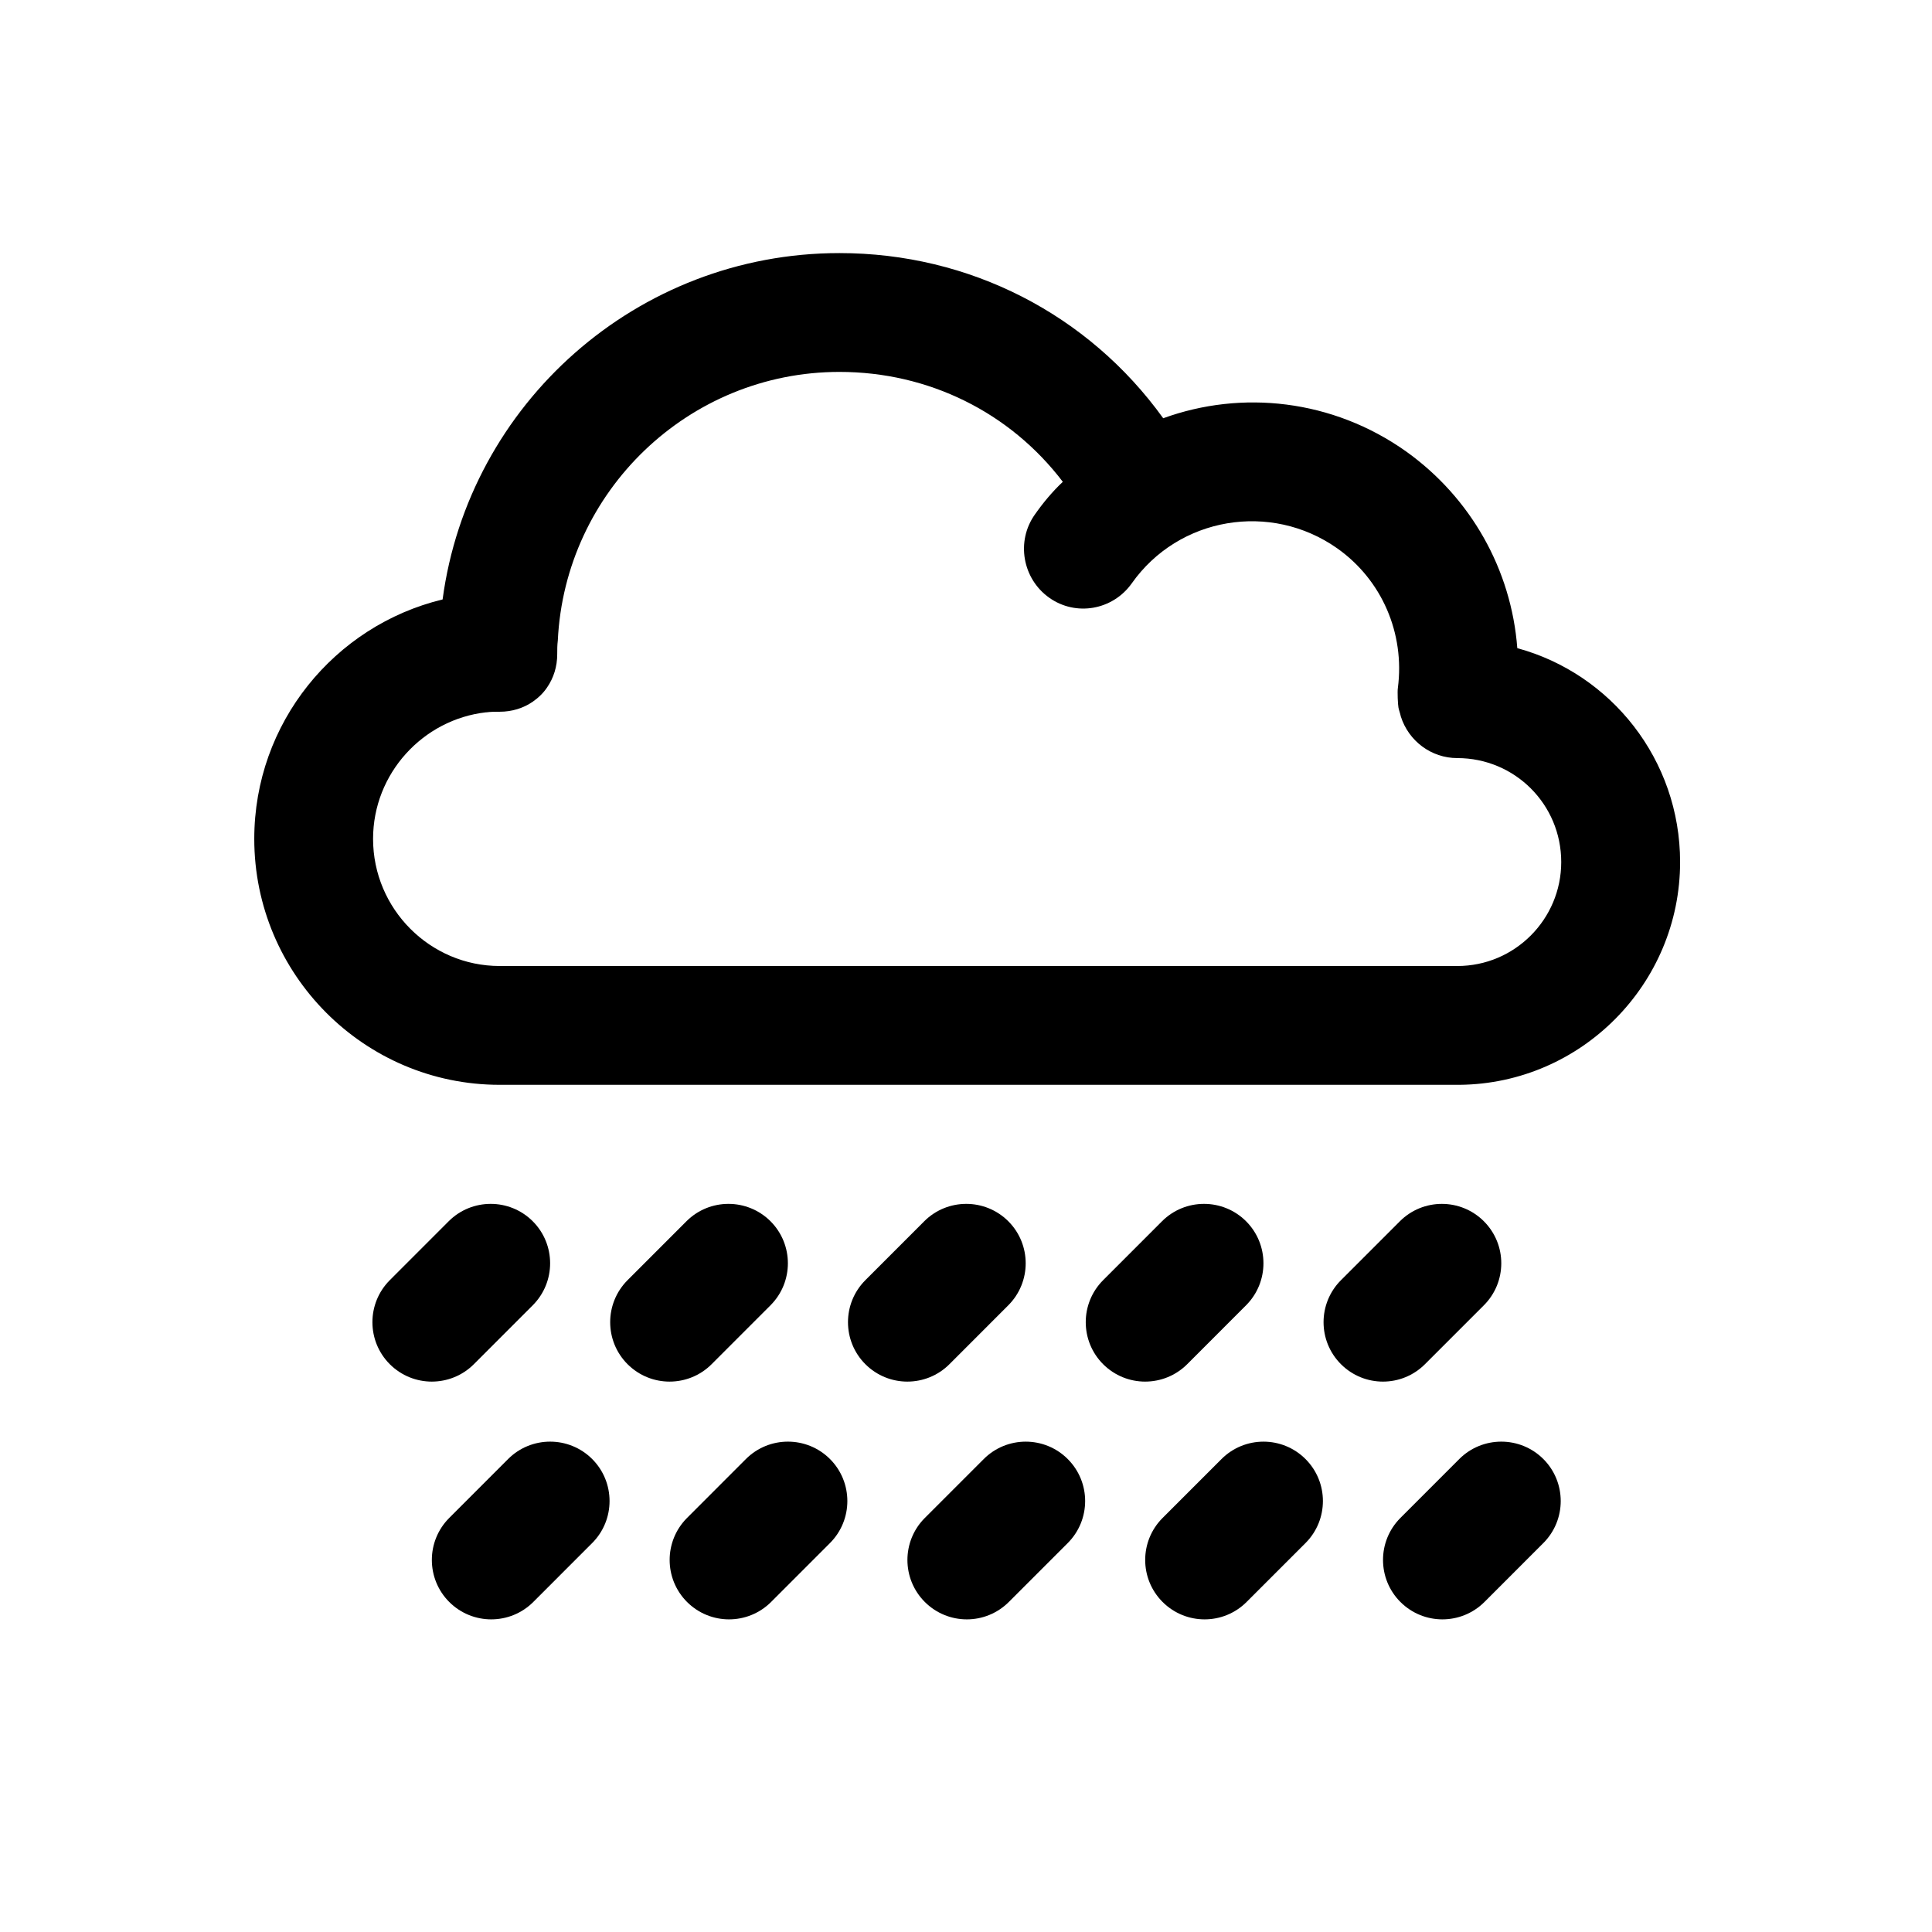 <?xml version="1.0" encoding="UTF-8"?>
<!-- Uploaded to: ICON Repo, www.svgrepo.com, Generator: ICON Repo Mixer Tools -->
<svg fill="#000000" width="800px" height="800px" version="1.1" viewBox="144 144 512 512" xmlns="http://www.w3.org/2000/svg">
 <g>
  <path d="m510.5 510.14c-4.027 0-8.055-1.539-11.133-4.613-6.148-6.148-6.148-16.113 0-22.262l15.613-15.613c6.148-6.148 16.113-6.148 22.262 0 6.152 6.148 6.148 16.113 0 22.262l-15.613 15.613c-3.074 3.074-7.102 4.613-11.129 4.613z"/>
  <path d="m384.47 510.14c-4.027 0-8.055-1.539-11.133-4.606-6.148-6.148-6.148-16.121-0.008-22.273l15.605-15.613c6.148-6.148 16.121-6.141 22.273-0.008 6.148 6.148 6.148 16.121 0.008 22.273l-15.605 15.613c-3.074 3.074-7.113 4.613-11.141 4.613z"/>
  <path d="m447.48 510.14c-4.027 0-8.055-1.539-11.133-4.606-6.148-6.148-6.148-16.121-0.008-22.273l15.605-15.613c6.148-6.148 16.121-6.141 22.273-0.008 6.148 6.148 6.148 16.121 0.008 22.273l-15.605 15.613c-3.078 3.074-7.113 4.613-11.141 4.613z"/>
  <path d="m321.45 510.14c-4.027 0-8.055-1.539-11.133-4.606-6.148-6.148-6.148-16.121-0.008-22.273l15.605-15.613c6.148-6.148 16.121-6.141 22.273-0.008 6.148 6.148 6.148 16.121 0.008 22.273l-15.605 15.613c-3.074 3.074-7.109 4.613-11.141 4.613z"/>
  <path d="m258.44 510.14c-4.027 0-8.055-1.539-11.133-4.606-6.148-6.148-6.148-16.121-0.008-22.273l15.605-15.613c6.148-6.148 16.121-6.141 22.273-0.008 6.148 6.148 6.148 16.121 0.008 22.273l-15.605 15.613c-3.078 3.074-7.113 4.613-11.141 4.613z"/>
  <path d="m526.26 573.15c-4.027 0-8.055-1.539-11.133-4.606-6.148-6.148-6.148-16.121-0.008-22.273l15.605-15.613c6.148-6.148 16.121-6.141 22.273-0.008 6.148 6.148 6.148 16.121 0.008 22.273l-15.605 15.613c-3.078 3.074-7.113 4.613-11.141 4.613z"/>
  <path d="m463.23 573.15c-4.027 0-8.055-1.539-11.133-4.613-6.148-6.148-6.148-16.113 0-22.262l15.613-15.613c6.148-6.148 16.113-6.148 22.262 0 6.152 6.148 6.148 16.113 0 22.262l-15.613 15.613c-3.07 3.074-7.098 4.613-11.129 4.613z"/>
  <path d="m400.22 573.15c-4.027 0-8.055-1.539-11.133-4.613-6.148-6.148-6.148-16.113 0-22.262l15.613-15.613c6.148-6.148 16.113-6.148 22.262 0 6.152 6.148 6.148 16.113 0 22.262l-15.613 15.613c-3.074 3.074-7.102 4.613-11.129 4.613z"/>
  <path d="m337.21 573.15c-4.027 0-8.055-1.539-11.133-4.606-6.148-6.148-6.148-16.121-0.008-22.273l15.605-15.613c6.148-6.148 16.121-6.141 22.273-0.008 6.148 6.148 6.148 16.121 0.008 22.273l-15.605 15.613c-3.078 3.074-7.113 4.613-11.141 4.613z"/>
  <path d="m274.19 573.15c-4.027 0-8.055-1.539-11.133-4.606-6.148-6.148-6.148-16.121-0.008-22.273l15.605-15.613c6.148-6.148 16.121-6.141 22.273-0.008 6.148 6.148 6.148 16.121 0.008 22.273l-15.605 15.613c-3.074 3.074-7.113 4.613-11.141 4.613z"/>
  <path d="m546.1 315.77c-1.574-20.781-12.281-39.832-29.441-52.113-19.523-13.855-43.609-16.375-64.395-8.816-19.836-27.555-51.324-43.77-85.801-43.77-53.688 0-98.242 39.988-105.17 91.789-28.652 6.926-49.91 32.746-49.91 63.449 0 35.895 29.125 65.18 65.023 65.18h254.11 0.316c32.273-0.316 58.41-26.766 58.41-59.039 0-27.082-18.262-49.91-43.141-56.68zm-15.898 84.23h-253.8c-18.422 0-33.535-15.113-33.535-33.691 0-17.32 13.227-31.645 29.914-33.535h0.156c1.102-0.156 2.363-0.156 3.465-0.156 3.305 0 6.297-0.945 8.816-2.676 1.574-1.102 2.832-2.363 3.777-3.777 1.73-2.519 2.676-5.512 2.676-8.816 0-1.258 0-2.363 0.156-3.621 1.895-39.523 34.641-71.168 74.633-71.168 23.617 0 45.184 10.707 59.199 29.125-2.68 2.519-5.199 5.512-7.402 8.66-5.039 7.086-3.305 17.004 3.777 22.043 7.086 5.039 16.844 3.305 21.883-3.777 12.438-17.633 36.84-21.727 54.473-9.289 11.809 8.344 17.949 22.516 16.059 37-0.156 0.945 0 4.41 0.156 5.195 0.156 0.789 0.473 1.574 0.629 2.363 2.047 6.453 8.031 11.02 14.957 11.02 15.273 0 27.551 12.281 27.551 27.551 0.008 15.113-12.273 27.551-27.543 27.551z"/>
 </g>
</svg>